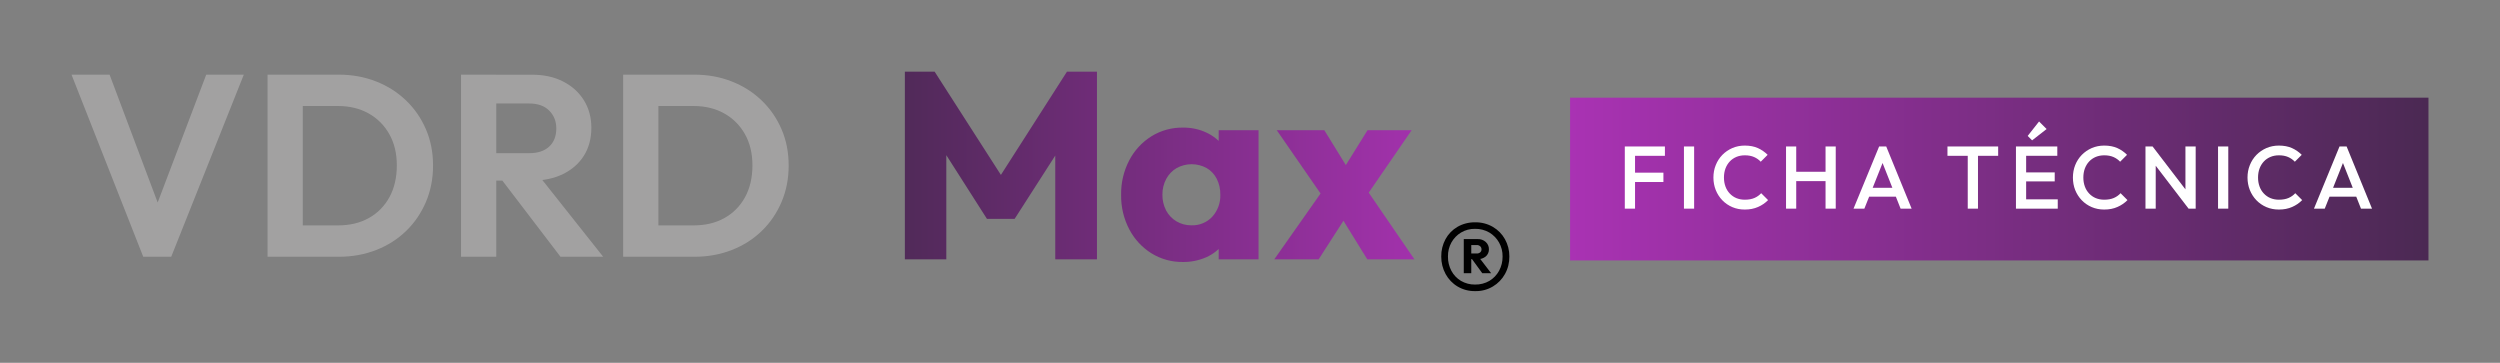 <?xml version="1.0" encoding="utf-8"?>
<!-- Generator: Adobe Illustrator 26.5.0, SVG Export Plug-In . SVG Version: 6.00 Build 0)  -->
<svg version="1.1" id="Capa_1" xmlns="http://www.w3.org/2000/svg" xmlns:xlink="http://www.w3.org/1999/xlink" x="0px" y="0px"
	 viewBox="0 0 503 73" style="enable-background:new 0 0 503 73;" xml:space="preserve">
<rect x="0" y="0" width="503" height="73" fill="#808080" stroke="none"/>
<style type="text/css">
	.st0{enable-background:new    ;}
	.st1{fill:#A2A1A1;}
	.st2{fill:url(#Awesome_headline-3_00000143602319930508039500000001652529951126607764_);}
	.st3{fill:url(#Awesome_headline-3_00000181053181065644786730000011995797724864006273_);}
	.st4{fill:url(#Rectángulo_528_00000064345916216731135170000005838798794997818532_);}
	.st5{fill:#FFFFFF;}
	.st6{fill:url(#Rectángulo_528_00000006690978588315392620000018273902880928856756_);}
	.st7{fill:url(#Awesome_headline-3_00000039114553491880561390000014531708680863968424_);}
	.st8{fill:url(#Awesome_headline-3_00000026152192942203990020000015085323016766915988_);}
	.st9{fill:url(#Rectángulo_528_00000158731824072187296430000013771127067938927295_);}
	.st10{fill:url(#Awesome_headline-3_00000145033001774390833290000006499080091593845133_);}
	.st11{fill:url(#Awesome_headline-3_00000014618520640529222930000001994834114631883400_);}
	.st12{fill:url(#Rectángulo_528_00000021821210192706711990000011330854244163185559_);}
	.st13{fill:url(#Awesome_headline-3_00000134232828543214821770000011837617225266760875_);}
	.st14{fill:url(#Awesome_headline-6_00000016760624055468710250000015900370625068056234_);}
	.st15{fill:url(#Rectángulo_528_00000101824425236484113770000017864144629193230526_);}
	.st16{fill:url(#Awesome_headline-6_00000147912657345776421200000014069406716988267935_);}
	.st17{fill:url(#Awesome_headline-6_00000155106811753716943290000018259275439035196047_);}
	.st18{fill:url(#Rectángulo_528_00000181795329537749550620000000387995227216112300_);}
	.st19{fill:url(#Awesome_headline-6_00000140009700953343071000000009194432136723001010_);}
	.st20{fill:url(#Awesome_headline-7_00000003074638654392265210000001447519910784193193_);}
	.st21{fill:url(#Rectángulo_528_00000179621492805572851110000012934554609280667069_);}
	.st22{fill:url(#Awesome_headline-7_00000049217595189667416860000012098309929650468790_);}
	.st23{fill:url(#Awesome_headline-7_00000111904493994395043740000014297854121995375015_);}
	.st24{fill:url(#Rectángulo_528_00000094620602073544107780000009898007051935916688_);}
	.st25{fill:url(#Awesome_headline-7_00000154390588177517540510000005059012534716257726_);}
	.st26{fill:url(#Rectángulo_528_00000137124372586579869890000007464838467946067329_);}
	.st27{fill:url(#Rectángulo_528_00000042004198965743817650000004936119353854125955_);}
	.st28{fill:url(#Rectángulo_528_00000125584351629909480690000017735045689250722714_);}
	.st29{fill:url(#Rectángulo_528_00000061458595263807978590000015450124625720885664_);}
	.st30{fill:url(#Awesome_headline-3_00000180327619244363341630000010677537874425715895_);}
	.st31{fill:url(#Rectángulo_528_00000156551014172464405560000009826865454816953485_);}
	.st32{fill:url(#Rectángulo_528_00000127041205823913121480000011326131114820304798_);}
	.st33{fill:url(#Rectángulo_528_00000011028680430011667450000002604925679432738480_);}
	.st34{fill:url(#Rectángulo_528_00000180350317271261563880000002867606431894923669_);}
	.st35{clip-path:url(#SVGID_00000004507964528199214430000002484998332215282834_);fill:#A031AA;}
	.st36{clip-path:url(#SVGID_00000004507964528199214430000002484998332215282834_);fill:#9F31A9;}
	.st37{clip-path:url(#SVGID_00000004507964528199214430000002484998332215282834_);fill:#9E31A8;}
	.st38{clip-path:url(#SVGID_00000004507964528199214430000002484998332215282834_);fill:#9D31A7;}
	.st39{clip-path:url(#SVGID_00000004507964528199214430000002484998332215282834_);fill:#9C31A6;}
	.st40{clip-path:url(#SVGID_00000004507964528199214430000002484998332215282834_);fill:#9B31A5;}
	.st41{clip-path:url(#SVGID_00000004507964528199214430000002484998332215282834_);fill:#9A31A4;}
	.st42{clip-path:url(#SVGID_00000004507964528199214430000002484998332215282834_);fill:#9930A3;}
	.st43{clip-path:url(#SVGID_00000004507964528199214430000002484998332215282834_);fill:#9830A2;}
	.st44{clip-path:url(#SVGID_00000004507964528199214430000002484998332215282834_);fill:#9730A1;}
	.st45{clip-path:url(#SVGID_00000004507964528199214430000002484998332215282834_);fill:#9630A0;}
	.st46{clip-path:url(#SVGID_00000004507964528199214430000002484998332215282834_);fill:#95309F;}
	.st47{clip-path:url(#SVGID_00000004507964528199214430000002484998332215282834_);fill:#94309E;}
	.st48{clip-path:url(#SVGID_00000004507964528199214430000002484998332215282834_);fill:#93309D;}
	.st49{clip-path:url(#SVGID_00000004507964528199214430000002484998332215282834_);fill:#92309C;}
	.st50{clip-path:url(#SVGID_00000004507964528199214430000002484998332215282834_);fill:#A932B3;}
	.st51{clip-path:url(#SVGID_00000004507964528199214430000002484998332215282834_);fill:#A832B2;}
	.st52{clip-path:url(#SVGID_00000004507964528199214430000002484998332215282834_);fill:#A732B1;}
	.st53{clip-path:url(#SVGID_00000004507964528199214430000002484998332215282834_);fill:#A632B0;}
	.st54{clip-path:url(#SVGID_00000004507964528199214430000002484998332215282834_);fill:#A532AF;}
	.st55{clip-path:url(#SVGID_00000004507964528199214430000002484998332215282834_);fill:#A432AE;}
	.st56{clip-path:url(#SVGID_00000004507964528199214430000002484998332215282834_);fill:#A331AD;}
	.st57{clip-path:url(#SVGID_00000004507964528199214430000002484998332215282834_);fill:#A231AC;}
	.st58{clip-path:url(#SVGID_00000004507964528199214430000002484998332215282834_);fill:#A131AB;}
	.st59{clip-path:url(#SVGID_00000004507964528199214430000002484998332215282834_);fill:#91309B;}
	.st60{clip-path:url(#SVGID_00000004507964528199214430000002484998332215282834_);fill:#90309A;}
	.st61{clip-path:url(#SVGID_00000004507964528199214430000002484998332215282834_);fill:#8F3099;}
	.st62{clip-path:url(#SVGID_00000004507964528199214430000002484998332215282834_);fill:#8E2F98;}
	.st63{clip-path:url(#SVGID_00000004507964528199214430000002484998332215282834_);fill:#8D2F97;}
	.st64{clip-path:url(#SVGID_00000004507964528199214430000002484998332215282834_);fill:#8C2F96;}
	.st65{clip-path:url(#SVGID_00000004507964528199214430000002484998332215282834_);fill:#8B2F95;}
	.st66{clip-path:url(#SVGID_00000004507964528199214430000002484998332215282834_);fill:#8A2F94;}
	.st67{clip-path:url(#SVGID_00000004507964528199214430000002484998332215282834_);fill:#892F93;}
	.st68{clip-path:url(#SVGID_00000004507964528199214430000002484998332215282834_);fill:#882F92;}
	.st69{clip-path:url(#SVGID_00000004507964528199214430000002484998332215282834_);fill:#872F91;}
	.st70{clip-path:url(#SVGID_00000004507964528199214430000002484998332215282834_);fill:#862F90;}
	.st71{clip-path:url(#SVGID_00000004507964528199214430000002484998332215282834_);fill:#852F8F;}
	.st72{clip-path:url(#SVGID_00000004507964528199214430000002484998332215282834_);fill:#842E8E;}
	.st73{clip-path:url(#SVGID_00000004507964528199214430000002484998332215282834_);fill:#832E8D;}
	.st74{clip-path:url(#SVGID_00000004507964528199214430000002484998332215282834_);fill:#822E8C;}
	.st75{clip-path:url(#SVGID_00000004507964528199214430000002484998332215282834_);fill:#812E8B;}
	.st76{clip-path:url(#SVGID_00000004507964528199214430000002484998332215282834_);fill:#802E8A;}
	.st77{clip-path:url(#SVGID_00000004507964528199214430000002484998332215282834_);fill:#7F2E89;}
	.st78{clip-path:url(#SVGID_00000004507964528199214430000002484998332215282834_);fill:#7E2E88;}
	.st79{clip-path:url(#SVGID_00000004507964528199214430000002484998332215282834_);fill:#7D2E87;}
	.st80{clip-path:url(#SVGID_00000004507964528199214430000002484998332215282834_);fill:#7C2E86;}
	.st81{clip-path:url(#SVGID_00000004507964528199214430000002484998332215282834_);fill:#7B2E85;}
	.st82{clip-path:url(#SVGID_00000004507964528199214430000002484998332215282834_);fill:#7A2E84;}
	.st83{clip-path:url(#SVGID_00000004507964528199214430000002484998332215282834_);fill:#7A2D82;}
	.st84{clip-path:url(#SVGID_00000004507964528199214430000002484998332215282834_);fill:#792D81;}
	.st85{clip-path:url(#SVGID_00000004507964528199214430000002484998332215282834_);fill:#782D80;}
	.st86{clip-path:url(#SVGID_00000004507964528199214430000002484998332215282834_);fill:#772D7F;}
	.st87{clip-path:url(#SVGID_00000004507964528199214430000002484998332215282834_);fill:#762D7E;}
	.st88{clip-path:url(#SVGID_00000004507964528199214430000002484998332215282834_);fill:#752D7D;}
	.st89{clip-path:url(#SVGID_00000004507964528199214430000002484998332215282834_);fill:#742D7C;}
	.st90{clip-path:url(#SVGID_00000004507964528199214430000002484998332215282834_);fill:#732D7B;}
	.st91{clip-path:url(#SVGID_00000004507964528199214430000002484998332215282834_);fill:#722D7A;}
	.st92{clip-path:url(#SVGID_00000004507964528199214430000002484998332215282834_);fill:#712D79;}
	.st93{clip-path:url(#SVGID_00000004507964528199214430000002484998332215282834_);fill:#542A5C;}
	.st94{clip-path:url(#SVGID_00000004507964528199214430000002484998332215282834_);fill:#532A5B;}
	.st95{clip-path:url(#SVGID_00000004507964528199214430000002484998332215282834_);fill:#522A5A;}
	.st96{clip-path:url(#SVGID_00000004507964528199214430000002484998332215282834_);fill:#512A59;}
	.st97{clip-path:url(#SVGID_00000004507964528199214430000002484998332215282834_);fill:#502958;}
	.st98{clip-path:url(#SVGID_00000004507964528199214430000002484998332215282834_);fill:#4F2957;}
	.st99{clip-path:url(#SVGID_00000004507964528199214430000002484998332215282834_);fill:#4E2956;}
	.st100{clip-path:url(#SVGID_00000004507964528199214430000002484998332215282834_);fill:#4D2955;}
	.st101{clip-path:url(#SVGID_00000004507964528199214430000002484998332215282834_);fill:#4C2954;}
	.st102{clip-path:url(#SVGID_00000004507964528199214430000002484998332215282834_);fill:#4B2953;}
	.st103{clip-path:url(#SVGID_00000004507964528199214430000002484998332215282834_);fill:#6C2C74;}
	.st104{clip-path:url(#SVGID_00000004507964528199214430000002484998332215282834_);fill:#6B2C73;}
	.st105{clip-path:url(#SVGID_00000004507964528199214430000002484998332215282834_);fill:#6A2C72;}
	.st106{clip-path:url(#SVGID_00000004507964528199214430000002484998332215282834_);fill:#692C71;}
	.st107{clip-path:url(#SVGID_00000004507964528199214430000002484998332215282834_);fill:#682C70;}
	.st108{clip-path:url(#SVGID_00000004507964528199214430000002484998332215282834_);fill:#672C6F;}
	.st109{clip-path:url(#SVGID_00000004507964528199214430000002484998332215282834_);fill:#662C6E;}
	.st110{clip-path:url(#SVGID_00000004507964528199214430000002484998332215282834_);fill:#652B6D;}
	.st111{clip-path:url(#SVGID_00000004507964528199214430000002484998332215282834_);fill:#642B6C;}
	.st112{clip-path:url(#SVGID_00000004507964528199214430000002484998332215282834_);fill:#632B6B;}
	.st113{clip-path:url(#SVGID_00000004507964528199214430000002484998332215282834_);fill:#622B6A;}
	.st114{clip-path:url(#SVGID_00000004507964528199214430000002484998332215282834_);fill:#612B69;}
	.st115{clip-path:url(#SVGID_00000004507964528199214430000002484998332215282834_);fill:#602B68;}
	.st116{clip-path:url(#SVGID_00000004507964528199214430000002484998332215282834_);fill:#5F2B67;}
	.st117{clip-path:url(#SVGID_00000004507964528199214430000002484998332215282834_);fill:#5E2B66;}
	.st118{clip-path:url(#SVGID_00000004507964528199214430000002484998332215282834_);fill:#5D2B65;}
	.st119{clip-path:url(#SVGID_00000004507964528199214430000002484998332215282834_);fill:#5C2B64;}
	.st120{clip-path:url(#SVGID_00000004507964528199214430000002484998332215282834_);fill:#5B2B63;}
	.st121{clip-path:url(#SVGID_00000004507964528199214430000002484998332215282834_);fill:#5A2A62;}
	.st122{clip-path:url(#SVGID_00000004507964528199214430000002484998332215282834_);fill:#592A61;}
	.st123{clip-path:url(#SVGID_00000004507964528199214430000002484998332215282834_);fill:#582A60;}
	.st124{clip-path:url(#SVGID_00000004507964528199214430000002484998332215282834_);fill:#572A5F;}
	.st125{clip-path:url(#SVGID_00000004507964528199214430000002484998332215282834_);fill:#562A5E;}
	.st126{clip-path:url(#SVGID_00000004507964528199214430000002484998332215282834_);fill:#552A5D;}
	.st127{clip-path:url(#SVGID_00000024002640634475159950000017530551413499857848_);fill:#A131AB;}
	.st128{clip-path:url(#SVGID_00000024002640634475159950000017530551413499857848_);fill:#A031AA;}
	.st129{clip-path:url(#SVGID_00000024002640634475159950000017530551413499857848_);fill:#9F31A9;}
	.st130{clip-path:url(#SVGID_00000024002640634475159950000017530551413499857848_);fill:#9E31A8;}
	.st131{clip-path:url(#SVGID_00000024002640634475159950000017530551413499857848_);fill:#9D31A7;}
	.st132{clip-path:url(#SVGID_00000024002640634475159950000017530551413499857848_);fill:#9C31A6;}
	.st133{clip-path:url(#SVGID_00000024002640634475159950000017530551413499857848_);fill:#9B31A5;}
	.st134{clip-path:url(#SVGID_00000024002640634475159950000017530551413499857848_);fill:#9A31A4;}
	.st135{clip-path:url(#SVGID_00000024002640634475159950000017530551413499857848_);fill:#9930A3;}
	.st136{clip-path:url(#SVGID_00000024002640634475159950000017530551413499857848_);fill:#9830A2;}
	.st137{clip-path:url(#SVGID_00000024002640634475159950000017530551413499857848_);fill:#9730A1;}
	.st138{clip-path:url(#SVGID_00000024002640634475159950000017530551413499857848_);fill:#9630A0;}
	.st139{clip-path:url(#SVGID_00000024002640634475159950000017530551413499857848_);fill:#95309F;}
	.st140{clip-path:url(#SVGID_00000024002640634475159950000017530551413499857848_);fill:#94309E;}
	.st141{clip-path:url(#SVGID_00000024002640634475159950000017530551413499857848_);fill:#93309D;}
	.st142{clip-path:url(#SVGID_00000024002640634475159950000017530551413499857848_);fill:#92309C;}
	.st143{clip-path:url(#SVGID_00000024002640634475159950000017530551413499857848_);fill:#91309B;}
	.st144{clip-path:url(#SVGID_00000024002640634475159950000017530551413499857848_);fill:#90309A;}
	.st145{clip-path:url(#SVGID_00000024002640634475159950000017530551413499857848_);fill:#8F3099;}
	.st146{clip-path:url(#SVGID_00000024002640634475159950000017530551413499857848_);fill:#8E2F98;}
	.st147{clip-path:url(#SVGID_00000024002640634475159950000017530551413499857848_);fill:#8D2F97;}
	.st148{clip-path:url(#SVGID_00000024002640634475159950000017530551413499857848_);fill:#8C2F96;}
	.st149{clip-path:url(#SVGID_00000024002640634475159950000017530551413499857848_);fill:#8B2F95;}
	.st150{clip-path:url(#SVGID_00000024002640634475159950000017530551413499857848_);fill:#A231AC;}
	.st151{clip-path:url(#SVGID_00000024002640634475159950000017530551413499857848_);fill:#892F93;}
	.st152{clip-path:url(#SVGID_00000024002640634475159950000017530551413499857848_);fill:#882F92;}
	.st153{clip-path:url(#SVGID_00000024002640634475159950000017530551413499857848_);fill:#872F91;}
	.st154{clip-path:url(#SVGID_00000024002640634475159950000017530551413499857848_);fill:#862F90;}
	.st155{clip-path:url(#SVGID_00000024002640634475159950000017530551413499857848_);fill:#852F8F;}
	.st156{clip-path:url(#SVGID_00000024002640634475159950000017530551413499857848_);fill:#842E8E;}
	.st157{clip-path:url(#SVGID_00000024002640634475159950000017530551413499857848_);fill:#832E8D;}
	.st158{clip-path:url(#SVGID_00000024002640634475159950000017530551413499857848_);fill:#822E8C;}
	.st159{clip-path:url(#SVGID_00000024002640634475159950000017530551413499857848_);fill:#812E8B;}
	.st160{clip-path:url(#SVGID_00000024002640634475159950000017530551413499857848_);fill:#802E8A;}
	.st161{clip-path:url(#SVGID_00000024002640634475159950000017530551413499857848_);fill:#7F2E89;}
	.st162{clip-path:url(#SVGID_00000024002640634475159950000017530551413499857848_);fill:#7E2E88;}
	.st163{clip-path:url(#SVGID_00000024002640634475159950000017530551413499857848_);fill:#7D2E87;}
	.st164{clip-path:url(#SVGID_00000024002640634475159950000017530551413499857848_);fill:#7C2E86;}
	.st165{clip-path:url(#SVGID_00000024002640634475159950000017530551413499857848_);fill:#7B2E85;}
	.st166{clip-path:url(#SVGID_00000024002640634475159950000017530551413499857848_);fill:#7A2E84;}
	.st167{clip-path:url(#SVGID_00000024002640634475159950000017530551413499857848_);fill:#7A2D82;}
	.st168{clip-path:url(#SVGID_00000024002640634475159950000017530551413499857848_);fill:#792D81;}
	.st169{clip-path:url(#SVGID_00000024002640634475159950000017530551413499857848_);fill:#782D80;}
	.st170{clip-path:url(#SVGID_00000024002640634475159950000017530551413499857848_);fill:#772D7F;}
	.st171{clip-path:url(#SVGID_00000024002640634475159950000017530551413499857848_);fill:#762D7E;}
	.st172{clip-path:url(#SVGID_00000024002640634475159950000017530551413499857848_);fill:#752D7D;}
	.st173{clip-path:url(#SVGID_00000024002640634475159950000017530551413499857848_);fill:#742D7C;}
	.st174{clip-path:url(#SVGID_00000024002640634475159950000017530551413499857848_);fill:#732D7B;}
	.st175{clip-path:url(#SVGID_00000024002640634475159950000017530551413499857848_);fill:#6F2C77;}
	.st176{clip-path:url(#SVGID_00000024002640634475159950000017530551413499857848_);fill:#6E2C76;}
	.st177{clip-path:url(#SVGID_00000024002640634475159950000017530551413499857848_);fill:#6D2C75;}
	.st178{clip-path:url(#SVGID_00000024002640634475159950000017530551413499857848_);fill:#6C2C74;}
	.st179{clip-path:url(#SVGID_00000024002640634475159950000017530551413499857848_);fill:#6B2C73;}
	.st180{clip-path:url(#SVGID_00000024002640634475159950000017530551413499857848_);fill:#6A2C72;}
	.st181{clip-path:url(#SVGID_00000024002640634475159950000017530551413499857848_);fill:#692C71;}
	.st182{clip-path:url(#SVGID_00000024002640634475159950000017530551413499857848_);fill:#682C70;}
	.st183{clip-path:url(#SVGID_00000024002640634475159950000017530551413499857848_);fill:#672C6F;}
	.st184{clip-path:url(#SVGID_00000024002640634475159950000017530551413499857848_);fill:#662C6E;}
	.st185{clip-path:url(#SVGID_00000024002640634475159950000017530551413499857848_);fill:#652B6D;}
	.st186{clip-path:url(#SVGID_00000024002640634475159950000017530551413499857848_);fill:#642B6C;}
	.st187{clip-path:url(#SVGID_00000024002640634475159950000017530551413499857848_);fill:#632B6B;}
	.st188{clip-path:url(#SVGID_00000024002640634475159950000017530551413499857848_);fill:#622B6A;}
	.st189{clip-path:url(#SVGID_00000024002640634475159950000017530551413499857848_);fill:#612B69;}
	.st190{clip-path:url(#SVGID_00000024002640634475159950000017530551413499857848_);fill:#602B68;}
	.st191{clip-path:url(#SVGID_00000024002640634475159950000017530551413499857848_);fill:#5F2B67;}
	.st192{clip-path:url(#SVGID_00000024002640634475159950000017530551413499857848_);fill:#5E2B66;}
	.st193{clip-path:url(#SVGID_00000024002640634475159950000017530551413499857848_);fill:#5D2B65;}
	.st194{clip-path:url(#SVGID_00000024002640634475159950000017530551413499857848_);fill:#5C2B64;}
	.st195{clip-path:url(#SVGID_00000024002640634475159950000017530551413499857848_);fill:#5B2B63;}
	.st196{clip-path:url(#SVGID_00000024002640634475159950000017530551413499857848_);fill:#5A2A62;}
	.st197{clip-path:url(#SVGID_00000024002640634475159950000017530551413499857848_);fill:#592A61;}
	.st198{clip-path:url(#SVGID_00000024002640634475159950000017530551413499857848_);fill:#582A60;}
	.st199{clip-path:url(#SVGID_00000024002640634475159950000017530551413499857848_);fill:#572A5F;}
	.st200{clip-path:url(#SVGID_00000024002640634475159950000017530551413499857848_);fill:#562A5E;}
	.st201{clip-path:url(#SVGID_00000024002640634475159950000017530551413499857848_);fill:#552A5D;}
	.st202{clip-path:url(#SVGID_00000024002640634475159950000017530551413499857848_);fill:#542A5C;}
	.st203{clip-path:url(#SVGID_00000024002640634475159950000017530551413499857848_);fill:#532A5B;}
	.st204{clip-path:url(#SVGID_00000024002640634475159950000017530551413499857848_);fill:#522A5A;}
	.st205{clip-path:url(#SVGID_00000024002640634475159950000017530551413499857848_);fill:#512A59;}
	.st206{clip-path:url(#SVGID_00000024002640634475159950000017530551413499857848_);fill:#502958;}
	.st207{clip-path:url(#SVGID_00000164515748497258613710000017597880474929267093_);fill:#A131AB;}
	.st208{clip-path:url(#SVGID_00000164515748497258613710000017597880474929267093_);fill:#A031AA;}
	.st209{clip-path:url(#SVGID_00000164515748497258613710000017597880474929267093_);fill:#9F31A9;}
	.st210{clip-path:url(#SVGID_00000164515748497258613710000017597880474929267093_);fill:#9E31A8;}
	.st211{clip-path:url(#SVGID_00000164515748497258613710000017597880474929267093_);fill:#9D31A7;}
	.st212{clip-path:url(#SVGID_00000164515748497258613710000017597880474929267093_);fill:#9C31A6;}
	.st213{clip-path:url(#SVGID_00000164515748497258613710000017597880474929267093_);fill:#9B31A5;}
	.st214{clip-path:url(#SVGID_00000164515748497258613710000017597880474929267093_);fill:#9A31A4;}
	.st215{clip-path:url(#SVGID_00000164515748497258613710000017597880474929267093_);fill:#9930A3;}
	.st216{clip-path:url(#SVGID_00000164515748497258613710000017597880474929267093_);fill:#9830A2;}
	.st217{clip-path:url(#SVGID_00000164515748497258613710000017597880474929267093_);fill:#9730A1;}
	.st218{clip-path:url(#SVGID_00000164515748497258613710000017597880474929267093_);fill:#9630A0;}
	.st219{clip-path:url(#SVGID_00000164515748497258613710000017597880474929267093_);fill:#95309F;}
	.st220{clip-path:url(#SVGID_00000164515748497258613710000017597880474929267093_);fill:#94309E;}
	.st221{clip-path:url(#SVGID_00000164515748497258613710000017597880474929267093_);fill:#93309D;}
	.st222{clip-path:url(#SVGID_00000164515748497258613710000017597880474929267093_);fill:#92309C;}
	.st223{clip-path:url(#SVGID_00000164515748497258613710000017597880474929267093_);fill:#91309B;}
	.st224{clip-path:url(#SVGID_00000164515748497258613710000017597880474929267093_);fill:#90309A;}
	.st225{clip-path:url(#SVGID_00000164515748497258613710000017597880474929267093_);fill:#8F3099;}
	.st226{clip-path:url(#SVGID_00000164515748497258613710000017597880474929267093_);fill:#8E2F98;}
	.st227{clip-path:url(#SVGID_00000164515748497258613710000017597880474929267093_);fill:#8D2F97;}
	.st228{clip-path:url(#SVGID_00000164515748497258613710000017597880474929267093_);fill:#8C2F96;}
	.st229{clip-path:url(#SVGID_00000164515748497258613710000017597880474929267093_);fill:#8B2F95;}
	.st230{clip-path:url(#SVGID_00000164515748497258613710000017597880474929267093_);fill:#A231AC;}
	.st231{clip-path:url(#SVGID_00000164515748497258613710000017597880474929267093_);fill:#892F93;}
	.st232{clip-path:url(#SVGID_00000164515748497258613710000017597880474929267093_);fill:#882F92;}
	.st233{clip-path:url(#SVGID_00000164515748497258613710000017597880474929267093_);fill:#872F91;}
	.st234{clip-path:url(#SVGID_00000164515748497258613710000017597880474929267093_);fill:#862F90;}
	.st235{clip-path:url(#SVGID_00000164515748497258613710000017597880474929267093_);fill:#852F8F;}
	.st236{clip-path:url(#SVGID_00000164515748497258613710000017597880474929267093_);fill:#842E8E;}
	.st237{clip-path:url(#SVGID_00000164515748497258613710000017597880474929267093_);fill:#832E8D;}
	.st238{clip-path:url(#SVGID_00000164515748497258613710000017597880474929267093_);fill:#822E8C;}
	.st239{clip-path:url(#SVGID_00000164515748497258613710000017597880474929267093_);fill:#812E8B;}
	.st240{clip-path:url(#SVGID_00000164515748497258613710000017597880474929267093_);fill:#802E8A;}
	.st241{clip-path:url(#SVGID_00000164515748497258613710000017597880474929267093_);fill:#7F2E89;}
	.st242{clip-path:url(#SVGID_00000164515748497258613710000017597880474929267093_);fill:#7E2E88;}
	.st243{clip-path:url(#SVGID_00000164515748497258613710000017597880474929267093_);fill:#7D2E87;}
	.st244{clip-path:url(#SVGID_00000164515748497258613710000017597880474929267093_);fill:#7C2E86;}
	.st245{clip-path:url(#SVGID_00000164515748497258613710000017597880474929267093_);fill:#7B2E85;}
	.st246{clip-path:url(#SVGID_00000164515748497258613710000017597880474929267093_);fill:#7A2E84;}
	.st247{clip-path:url(#SVGID_00000164515748497258613710000017597880474929267093_);fill:#7A2D82;}
	.st248{clip-path:url(#SVGID_00000164515748497258613710000017597880474929267093_);fill:#792D81;}
	.st249{clip-path:url(#SVGID_00000164515748497258613710000017597880474929267093_);fill:#782D80;}
	.st250{clip-path:url(#SVGID_00000164515748497258613710000017597880474929267093_);fill:#772D7F;}
	.st251{clip-path:url(#SVGID_00000164515748497258613710000017597880474929267093_);fill:#762D7E;}
	.st252{clip-path:url(#SVGID_00000164515748497258613710000017597880474929267093_);fill:#752D7D;}
	.st253{clip-path:url(#SVGID_00000164515748497258613710000017597880474929267093_);fill:#742D7C;}
	.st254{clip-path:url(#SVGID_00000164515748497258613710000017597880474929267093_);fill:#732D7B;}
	.st255{clip-path:url(#SVGID_00000164515748497258613710000017597880474929267093_);fill:#6F2C77;}
	.st256{clip-path:url(#SVGID_00000164515748497258613710000017597880474929267093_);fill:#6E2C76;}
	.st257{clip-path:url(#SVGID_00000164515748497258613710000017597880474929267093_);fill:#6D2C75;}
	.st258{clip-path:url(#SVGID_00000164515748497258613710000017597880474929267093_);fill:#6C2C74;}
	.st259{clip-path:url(#SVGID_00000164515748497258613710000017597880474929267093_);fill:#6B2C73;}
	.st260{clip-path:url(#SVGID_00000164515748497258613710000017597880474929267093_);fill:#6A2C72;}
	.st261{clip-path:url(#SVGID_00000164515748497258613710000017597880474929267093_);fill:#692C71;}
	.st262{clip-path:url(#SVGID_00000164515748497258613710000017597880474929267093_);fill:#682C70;}
	.st263{clip-path:url(#SVGID_00000164515748497258613710000017597880474929267093_);fill:#672C6F;}
	.st264{clip-path:url(#SVGID_00000164515748497258613710000017597880474929267093_);fill:#662C6E;}
	.st265{clip-path:url(#SVGID_00000164515748497258613710000017597880474929267093_);fill:#652B6D;}
	.st266{clip-path:url(#SVGID_00000164515748497258613710000017597880474929267093_);fill:#642B6C;}
	.st267{clip-path:url(#SVGID_00000164515748497258613710000017597880474929267093_);fill:#632B6B;}
	.st268{clip-path:url(#SVGID_00000164515748497258613710000017597880474929267093_);fill:#622B6A;}
	.st269{clip-path:url(#SVGID_00000164515748497258613710000017597880474929267093_);fill:#612B69;}
	.st270{clip-path:url(#SVGID_00000164515748497258613710000017597880474929267093_);fill:#602B68;}
	.st271{clip-path:url(#SVGID_00000164515748497258613710000017597880474929267093_);fill:#5F2B67;}
	.st272{clip-path:url(#SVGID_00000164515748497258613710000017597880474929267093_);fill:#5E2B66;}
	.st273{clip-path:url(#SVGID_00000164515748497258613710000017597880474929267093_);fill:#5D2B65;}
	.st274{clip-path:url(#SVGID_00000164515748497258613710000017597880474929267093_);fill:#5C2B64;}
	.st275{clip-path:url(#SVGID_00000164515748497258613710000017597880474929267093_);fill:#5B2B63;}
	.st276{clip-path:url(#SVGID_00000164515748497258613710000017597880474929267093_);fill:#5A2A62;}
	.st277{clip-path:url(#SVGID_00000164515748497258613710000017597880474929267093_);fill:#592A61;}
	.st278{clip-path:url(#SVGID_00000164515748497258613710000017597880474929267093_);fill:#582A60;}
	.st279{clip-path:url(#SVGID_00000164515748497258613710000017597880474929267093_);fill:#572A5F;}
	.st280{clip-path:url(#SVGID_00000164515748497258613710000017597880474929267093_);fill:#562A5E;}
	.st281{clip-path:url(#SVGID_00000164515748497258613710000017597880474929267093_);fill:#552A5D;}
	.st282{clip-path:url(#SVGID_00000164515748497258613710000017597880474929267093_);fill:#542A5C;}
	.st283{clip-path:url(#SVGID_00000164515748497258613710000017597880474929267093_);fill:#532A5B;}
	.st284{clip-path:url(#SVGID_00000164515748497258613710000017597880474929267093_);fill:#522A5A;}
	.st285{clip-path:url(#SVGID_00000164515748497258613710000017597880474929267093_);fill:#512A59;}
	.st286{clip-path:url(#SVGID_00000164515748497258613710000017597880474929267093_);fill:#502958;}
	.st287{clip-path:url(#SVGID_00000070798020206918420750000015054801570553292983_);fill:#A932B3;}
	.st288{clip-path:url(#SVGID_00000070798020206918420750000015054801570553292983_);fill:#A832B2;}
	.st289{clip-path:url(#SVGID_00000070798020206918420750000015054801570553292983_);fill:#A732B1;}
	.st290{clip-path:url(#SVGID_00000070798020206918420750000015054801570553292983_);fill:#A632B0;}
	.st291{clip-path:url(#SVGID_00000070798020206918420750000015054801570553292983_);fill:#A532AF;}
	.st292{clip-path:url(#SVGID_00000070798020206918420750000015054801570553292983_);fill:#A432AE;}
	.st293{clip-path:url(#SVGID_00000070798020206918420750000015054801570553292983_);fill:#A331AD;}
	.st294{clip-path:url(#SVGID_00000070798020206918420750000015054801570553292983_);fill:#A231AC;}
	.st295{clip-path:url(#SVGID_00000070798020206918420750000015054801570553292983_);fill:#A131AB;}
	.st296{clip-path:url(#SVGID_00000070798020206918420750000015054801570553292983_);fill:#A031AA;}
	.st297{clip-path:url(#SVGID_00000070798020206918420750000015054801570553292983_);fill:#9F31A9;}
	.st298{clip-path:url(#SVGID_00000070798020206918420750000015054801570553292983_);fill:#9E31A8;}
	.st299{clip-path:url(#SVGID_00000070798020206918420750000015054801570553292983_);fill:#9D31A7;}
	.st300{clip-path:url(#SVGID_00000070798020206918420750000015054801570553292983_);fill:#9C31A6;}
	.st301{clip-path:url(#SVGID_00000070798020206918420750000015054801570553292983_);fill:#9B31A5;}
	.st302{clip-path:url(#SVGID_00000070798020206918420750000015054801570553292983_);fill:#9A31A4;}
	.st303{clip-path:url(#SVGID_00000070798020206918420750000015054801570553292983_);fill:#9930A3;}
	.st304{clip-path:url(#SVGID_00000070798020206918420750000015054801570553292983_);fill:#9830A2;}
	.st305{clip-path:url(#SVGID_00000070798020206918420750000015054801570553292983_);fill:#9730A1;}
	.st306{clip-path:url(#SVGID_00000070798020206918420750000015054801570553292983_);fill:#9630A0;}
	.st307{clip-path:url(#SVGID_00000070798020206918420750000015054801570553292983_);fill:#95309F;}
	.st308{clip-path:url(#SVGID_00000070798020206918420750000015054801570553292983_);fill:#94309E;}
	.st309{clip-path:url(#SVGID_00000070798020206918420750000015054801570553292983_);fill:#93309D;}
	.st310{clip-path:url(#SVGID_00000070798020206918420750000015054801570553292983_);fill:#92309C;}
	.st311{clip-path:url(#SVGID_00000070798020206918420750000015054801570553292983_);fill:#91309B;}
	.st312{clip-path:url(#SVGID_00000070798020206918420750000015054801570553292983_);fill:#90309A;}
	.st313{clip-path:url(#SVGID_00000070798020206918420750000015054801570553292983_);fill:#8F3099;}
	.st314{clip-path:url(#SVGID_00000070798020206918420750000015054801570553292983_);fill:#8E2F98;}
	.st315{clip-path:url(#SVGID_00000070798020206918420750000015054801570553292983_);fill:#8D2F97;}
	.st316{clip-path:url(#SVGID_00000070798020206918420750000015054801570553292983_);fill:#8C2F96;}
	.st317{clip-path:url(#SVGID_00000070798020206918420750000015054801570553292983_);fill:#8B2F95;}
	.st318{clip-path:url(#SVGID_00000070798020206918420750000015054801570553292983_);fill:#8A2F94;}
	.st319{clip-path:url(#SVGID_00000070798020206918420750000015054801570553292983_);fill:#892F93;}
	.st320{clip-path:url(#SVGID_00000070798020206918420750000015054801570553292983_);fill:#882F92;}
	.st321{clip-path:url(#SVGID_00000070798020206918420750000015054801570553292983_);fill:#862F90;}
	.st322{clip-path:url(#SVGID_00000070798020206918420750000015054801570553292983_);fill:#852F8F;}
	.st323{clip-path:url(#SVGID_00000070798020206918420750000015054801570553292983_);fill:#842E8E;}
	.st324{clip-path:url(#SVGID_00000070798020206918420750000015054801570553292983_);fill:#832E8D;}
	.st325{clip-path:url(#SVGID_00000070798020206918420750000015054801570553292983_);fill:#822E8C;}
	.st326{clip-path:url(#SVGID_00000070798020206918420750000015054801570553292983_);fill:#812E8B;}
	.st327{clip-path:url(#SVGID_00000070798020206918420750000015054801570553292983_);fill:#802E8A;}
	.st328{clip-path:url(#SVGID_00000070798020206918420750000015054801570553292983_);fill:#7F2E89;}
	.st329{clip-path:url(#SVGID_00000070798020206918420750000015054801570553292983_);fill:#7E2E88;}
	.st330{clip-path:url(#SVGID_00000070798020206918420750000015054801570553292983_);fill:#7D2E87;}
	.st331{clip-path:url(#SVGID_00000070798020206918420750000015054801570553292983_);fill:#7C2E86;}
	.st332{clip-path:url(#SVGID_00000070798020206918420750000015054801570553292983_);fill:#7B2E85;}
	.st333{clip-path:url(#SVGID_00000070798020206918420750000015054801570553292983_);fill:#7A2E84;}
	.st334{clip-path:url(#SVGID_00000070798020206918420750000015054801570553292983_);fill:#7A2D82;}
	.st335{clip-path:url(#SVGID_00000070798020206918420750000015054801570553292983_);fill:#792D81;}
	.st336{clip-path:url(#SVGID_00000070798020206918420750000015054801570553292983_);fill:#782D80;}
	.st337{clip-path:url(#SVGID_00000070798020206918420750000015054801570553292983_);fill:#772D7F;}
	.st338{clip-path:url(#SVGID_00000070798020206918420750000015054801570553292983_);fill:#762D7E;}
	.st339{clip-path:url(#SVGID_00000070798020206918420750000015054801570553292983_);fill:#752D7D;}
	.st340{clip-path:url(#SVGID_00000070798020206918420750000015054801570553292983_);fill:#742D7C;}
	.st341{clip-path:url(#SVGID_00000070798020206918420750000015054801570553292983_);fill:#732D7B;}
	.st342{clip-path:url(#SVGID_00000070798020206918420750000015054801570553292983_);fill:#722D7A;}
	.st343{clip-path:url(#SVGID_00000070798020206918420750000015054801570553292983_);fill:#712D79;}
	.st344{clip-path:url(#SVGID_00000070798020206918420750000015054801570553292983_);fill:#702D78;}
	.st345{clip-path:url(#SVGID_00000070798020206918420750000015054801570553292983_);fill:#6D2C75;}
	.st346{clip-path:url(#SVGID_00000070798020206918420750000015054801570553292983_);fill:#6C2C74;}
	.st347{clip-path:url(#SVGID_00000070798020206918420750000015054801570553292983_);fill:#6B2C73;}
	.st348{clip-path:url(#SVGID_00000070798020206918420750000015054801570553292983_);fill:#6A2C72;}
	.st349{clip-path:url(#SVGID_00000070798020206918420750000015054801570553292983_);fill:#692C71;}
	.st350{clip-path:url(#SVGID_00000070798020206918420750000015054801570553292983_);fill:#682C70;}
	.st351{clip-path:url(#SVGID_00000070798020206918420750000015054801570553292983_);fill:#672C6F;}
	.st352{clip-path:url(#SVGID_00000070798020206918420750000015054801570553292983_);fill:#662C6E;}
	.st353{clip-path:url(#SVGID_00000070798020206918420750000015054801570553292983_);fill:#652B6D;}
	.st354{clip-path:url(#SVGID_00000070798020206918420750000015054801570553292983_);fill:#642B6C;}
	.st355{clip-path:url(#SVGID_00000070798020206918420750000015054801570553292983_);fill:#632B6B;}
	.st356{clip-path:url(#SVGID_00000070798020206918420750000015054801570553292983_);fill:#622B6A;}
	.st357{clip-path:url(#SVGID_00000070798020206918420750000015054801570553292983_);fill:#612B69;}
	.st358{clip-path:url(#SVGID_00000070798020206918420750000015054801570553292983_);fill:#602B68;}
	.st359{clip-path:url(#SVGID_00000070798020206918420750000015054801570553292983_);fill:#5F2B67;}
	.st360{clip-path:url(#SVGID_00000070798020206918420750000015054801570553292983_);fill:#5E2B66;}
	.st361{clip-path:url(#SVGID_00000070798020206918420750000015054801570553292983_);fill:#5D2B65;}
	.st362{clip-path:url(#SVGID_00000070798020206918420750000015054801570553292983_);fill:#5C2B64;}
	.st363{clip-path:url(#SVGID_00000070798020206918420750000015054801570553292983_);fill:#5B2B63;}
	.st364{clip-path:url(#SVGID_00000070798020206918420750000015054801570553292983_);fill:#5A2A62;}
	.st365{clip-path:url(#SVGID_00000070798020206918420750000015054801570553292983_);fill:#592A61;}
	.st366{clip-path:url(#SVGID_00000070798020206918420750000015054801570553292983_);fill:#582A60;}
	.st367{clip-path:url(#SVGID_00000070798020206918420750000015054801570553292983_);fill:#572A5F;}
	.st368{clip-path:url(#SVGID_00000070798020206918420750000015054801570553292983_);fill:#562A5E;}
	.st369{clip-path:url(#SVGID_00000070798020206918420750000015054801570553292983_);fill:#552A5D;}
	.st370{clip-path:url(#SVGID_00000070798020206918420750000015054801570553292983_);fill:#542A5C;}
	.st371{clip-path:url(#SVGID_00000070798020206918420750000015054801570553292983_);fill:#532A5B;}
	.st372{clip-path:url(#SVGID_00000070798020206918420750000015054801570553292983_);fill:#522A5A;}
	.st373{clip-path:url(#SVGID_00000070798020206918420750000015054801570553292983_);fill:#512A59;}
	.st374{clip-path:url(#SVGID_00000070798020206918420750000015054801570553292983_);fill:#502958;}
	.st375{clip-path:url(#SVGID_00000070798020206918420750000015054801570553292983_);fill:#4F2957;}
	.st376{clip-path:url(#SVGID_00000070798020206918420750000015054801570553292983_);fill:#4E2956;}
	.st377{clip-path:url(#SVGID_00000070798020206918420750000015054801570553292983_);fill:#4D2955;}
	.st378{clip-path:url(#SVGID_00000070798020206918420750000015054801570553292983_);fill:#4C2954;}
	.st379{clip-path:url(#SVGID_00000070798020206918420750000015054801570553292983_);fill:#4B2953;}
	.st380{clip-path:url(#SVGID_00000070840822035738457530000010079932646320841643_);fill:#9930A3;}
	.st381{clip-path:url(#SVGID_00000070840822035738457530000010079932646320841643_);fill:#9830A2;}
	.st382{clip-path:url(#SVGID_00000070840822035738457530000010079932646320841643_);fill:#9730A1;}
	.st383{clip-path:url(#SVGID_00000070840822035738457530000010079932646320841643_);fill:#9630A0;}
	.st384{clip-path:url(#SVGID_00000070840822035738457530000010079932646320841643_);fill:#95309F;}
	.st385{clip-path:url(#SVGID_00000070840822035738457530000010079932646320841643_);fill:#94309E;}
	.st386{clip-path:url(#SVGID_00000070840822035738457530000010079932646320841643_);fill:#93309D;}
	.st387{clip-path:url(#SVGID_00000070840822035738457530000010079932646320841643_);fill:#92309C;}
	.st388{clip-path:url(#SVGID_00000070840822035738457530000010079932646320841643_);fill:#822E8C;}
	.st389{clip-path:url(#SVGID_00000070840822035738457530000010079932646320841643_);fill:#812E8B;}
	.st390{clip-path:url(#SVGID_00000070840822035738457530000010079932646320841643_);fill:#802E8A;}
	.st391{clip-path:url(#SVGID_00000070840822035738457530000010079932646320841643_);fill:#7F2E89;}
	.st392{clip-path:url(#SVGID_00000070840822035738457530000010079932646320841643_);fill:#7E2E88;}
	.st393{clip-path:url(#SVGID_00000070840822035738457530000010079932646320841643_);fill:#7D2E87;}
	.st394{clip-path:url(#SVGID_00000070840822035738457530000010079932646320841643_);fill:#7C2E86;}
	.st395{clip-path:url(#SVGID_00000070840822035738457530000010079932646320841643_);fill:#8F3099;}
	.st396{clip-path:url(#SVGID_00000070840822035738457530000010079932646320841643_);fill:#8E2F98;}
	.st397{clip-path:url(#SVGID_00000070840822035738457530000010079932646320841643_);fill:#8D2F97;}
	.st398{clip-path:url(#SVGID_00000070840822035738457530000010079932646320841643_);fill:#8C2F96;}
	.st399{clip-path:url(#SVGID_00000070840822035738457530000010079932646320841643_);fill:#8B2F95;}
	.st400{clip-path:url(#SVGID_00000070840822035738457530000010079932646320841643_);fill:#8A2F94;}
	.st401{clip-path:url(#SVGID_00000070840822035738457530000010079932646320841643_);fill:#892F93;}
	.st402{clip-path:url(#SVGID_00000070840822035738457530000010079932646320841643_);fill:#882F92;}
	.st403{clip-path:url(#SVGID_00000070840822035738457530000010079932646320841643_);fill:#872F91;}
	.st404{clip-path:url(#SVGID_00000070840822035738457530000010079932646320841643_);fill:#862F90;}
	.st405{clip-path:url(#SVGID_00000070840822035738457530000010079932646320841643_);fill:#852F8F;}
	.st406{clip-path:url(#SVGID_00000070840822035738457530000010079932646320841643_);fill:#842E8E;}
	.st407{clip-path:url(#SVGID_00000070840822035738457530000010079932646320841643_);fill:#832E8D;}
	.st408{clip-path:url(#SVGID_00000070840822035738457530000010079932646320841643_);fill:#792D81;}
	.st409{clip-path:url(#SVGID_00000070840822035738457530000010079932646320841643_);fill:#782D80;}
	.st410{clip-path:url(#SVGID_00000070840822035738457530000010079932646320841643_);fill:#772D7F;}
	.st411{clip-path:url(#SVGID_00000070840822035738457530000010079932646320841643_);fill:#762D7E;}
	.st412{clip-path:url(#SVGID_00000070840822035738457530000010079932646320841643_);fill:#752D7D;}
	.st413{clip-path:url(#SVGID_00000070840822035738457530000010079932646320841643_);fill:#742D7C;}
	.st414{clip-path:url(#SVGID_00000070840822035738457530000010079932646320841643_);fill:#732D7B;}
	.st415{clip-path:url(#SVGID_00000070840822035738457530000010079932646320841643_);fill:#6E2C76;}
	.st416{clip-path:url(#SVGID_00000070840822035738457530000010079932646320841643_);fill:#6D2C75;}
	.st417{clip-path:url(#SVGID_00000070840822035738457530000010079932646320841643_);fill:#6C2C74;}
	.st418{clip-path:url(#SVGID_00000070840822035738457530000010079932646320841643_);fill:#6B2C73;}
	.st419{clip-path:url(#SVGID_00000070840822035738457530000010079932646320841643_);fill:#6A2C72;}
	.st420{clip-path:url(#SVGID_00000070840822035738457530000010079932646320841643_);fill:#692C71;}
	.st421{clip-path:url(#SVGID_00000070840822035738457530000010079932646320841643_);fill:#682C70;}
	.st422{clip-path:url(#SVGID_00000070840822035738457530000010079932646320841643_);fill:#672C6F;}
	.st423{clip-path:url(#SVGID_00000070840822035738457530000010079932646320841643_);fill:#662C6E;}
	.st424{clip-path:url(#SVGID_00000070840822035738457530000010079932646320841643_);fill:#652B6D;}
	.st425{clip-path:url(#SVGID_00000070840822035738457530000010079932646320841643_);fill:#642B6C;}
	.st426{clip-path:url(#SVGID_00000070840822035738457530000010079932646320841643_);fill:#632B6B;}
	.st427{clip-path:url(#SVGID_00000070840822035738457530000010079932646320841643_);fill:#622B6A;}
	.st428{clip-path:url(#SVGID_00000070840822035738457530000010079932646320841643_);fill:#612B69;}
	.st429{clip-path:url(#SVGID_00000070840822035738457530000010079932646320841643_);fill:#602B68;}
	.st430{clip-path:url(#SVGID_00000070840822035738457530000010079932646320841643_);fill:#5F2B67;}
	.st431{clip-path:url(#SVGID_00000070840822035738457530000010079932646320841643_);fill:#5E2B66;}
	.st432{clip-path:url(#SVGID_00000070840822035738457530000010079932646320841643_);fill:#5D2B65;}
	.st433{clip-path:url(#SVGID_00000070840822035738457530000010079932646320841643_);fill:#5C2B64;}
	.st434{clip-path:url(#SVGID_00000070840822035738457530000010079932646320841643_);fill:#5B2B63;}
	.st435{clip-path:url(#SVGID_00000070840822035738457530000010079932646320841643_);fill:#5A2A62;}
	.st436{clip-path:url(#SVGID_00000070840822035738457530000010079932646320841643_);fill:#592A61;}
	.st437{clip-path:url(#SVGID_00000070840822035738457530000010079932646320841643_);fill:#582A60;}
	.st438{clip-path:url(#SVGID_00000070840822035738457530000010079932646320841643_);fill:#572A5F;}
	.st439{clip-path:url(#SVGID_00000070840822035738457530000010079932646320841643_);fill:#562A5E;}
	.st440{clip-path:url(#SVGID_00000070840822035738457530000010079932646320841643_);fill:#552A5D;}
	.st441{clip-path:url(#SVGID_00000070840822035738457530000010079932646320841643_);fill:#542A5C;}
	.st442{clip-path:url(#SVGID_00000070840822035738457530000010079932646320841643_);fill:#532A5B;}
	.st443{clip-path:url(#SVGID_00000070840822035738457530000010079932646320841643_);fill:#522A5A;}
	.st444{clip-path:url(#SVGID_00000047033468516521004830000012523543798279704997_);fill:#A031AA;}
	.st445{clip-path:url(#SVGID_00000047033468516521004830000012523543798279704997_);fill:#9F31A9;}
	.st446{clip-path:url(#SVGID_00000047033468516521004830000012523543798279704997_);fill:#9E31A8;}
	.st447{clip-path:url(#SVGID_00000047033468516521004830000012523543798279704997_);fill:#9D31A7;}
	.st448{clip-path:url(#SVGID_00000047033468516521004830000012523543798279704997_);fill:#9C31A6;}
	.st449{clip-path:url(#SVGID_00000047033468516521004830000012523543798279704997_);fill:#9B31A5;}
	.st450{clip-path:url(#SVGID_00000047033468516521004830000012523543798279704997_);fill:#9A31A4;}
	.st451{clip-path:url(#SVGID_00000047033468516521004830000012523543798279704997_);fill:#9930A3;}
	.st452{clip-path:url(#SVGID_00000047033468516521004830000012523543798279704997_);fill:#9830A2;}
	.st453{clip-path:url(#SVGID_00000047033468516521004830000012523543798279704997_);fill:#9730A1;}
	.st454{clip-path:url(#SVGID_00000047033468516521004830000012523543798279704997_);fill:#9630A0;}
	.st455{clip-path:url(#SVGID_00000047033468516521004830000012523543798279704997_);fill:#95309F;}
	.st456{clip-path:url(#SVGID_00000047033468516521004830000012523543798279704997_);fill:#94309E;}
	.st457{clip-path:url(#SVGID_00000047033468516521004830000012523543798279704997_);fill:#93309D;}
	.st458{clip-path:url(#SVGID_00000047033468516521004830000012523543798279704997_);fill:#92309C;}
	.st459{clip-path:url(#SVGID_00000047033468516521004830000012523543798279704997_);fill:#A932B3;}
	.st460{clip-path:url(#SVGID_00000047033468516521004830000012523543798279704997_);fill:#A832B2;}
	.st461{clip-path:url(#SVGID_00000047033468516521004830000012523543798279704997_);fill:#A732B1;}
	.st462{clip-path:url(#SVGID_00000047033468516521004830000012523543798279704997_);fill:#A632B0;}
	.st463{clip-path:url(#SVGID_00000047033468516521004830000012523543798279704997_);fill:#A532AF;}
	.st464{clip-path:url(#SVGID_00000047033468516521004830000012523543798279704997_);fill:#A432AE;}
	.st465{clip-path:url(#SVGID_00000047033468516521004830000012523543798279704997_);fill:#A331AD;}
	.st466{clip-path:url(#SVGID_00000047033468516521004830000012523543798279704997_);fill:#A231AC;}
	.st467{clip-path:url(#SVGID_00000047033468516521004830000012523543798279704997_);fill:#A131AB;}
	.st468{clip-path:url(#SVGID_00000047033468516521004830000012523543798279704997_);fill:#91309B;}
	.st469{clip-path:url(#SVGID_00000047033468516521004830000012523543798279704997_);fill:#90309A;}
	.st470{clip-path:url(#SVGID_00000047033468516521004830000012523543798279704997_);fill:#8F3099;}
	.st471{clip-path:url(#SVGID_00000047033468516521004830000012523543798279704997_);fill:#8E2F98;}
	.st472{clip-path:url(#SVGID_00000047033468516521004830000012523543798279704997_);fill:#8D2F97;}
	.st473{clip-path:url(#SVGID_00000047033468516521004830000012523543798279704997_);fill:#8C2F96;}
	.st474{clip-path:url(#SVGID_00000047033468516521004830000012523543798279704997_);fill:#8B2F95;}
	.st475{clip-path:url(#SVGID_00000047033468516521004830000012523543798279704997_);fill:#8A2F94;}
	.st476{clip-path:url(#SVGID_00000047033468516521004830000012523543798279704997_);fill:#892F93;}
	.st477{clip-path:url(#SVGID_00000047033468516521004830000012523543798279704997_);fill:#882F92;}
	.st478{clip-path:url(#SVGID_00000047033468516521004830000012523543798279704997_);fill:#872F91;}
	.st479{clip-path:url(#SVGID_00000047033468516521004830000012523543798279704997_);fill:#862F90;}
	.st480{clip-path:url(#SVGID_00000047033468516521004830000012523543798279704997_);fill:#852F8F;}
	.st481{clip-path:url(#SVGID_00000047033468516521004830000012523543798279704997_);fill:#842E8E;}
	.st482{clip-path:url(#SVGID_00000047033468516521004830000012523543798279704997_);fill:#832E8D;}
	.st483{clip-path:url(#SVGID_00000047033468516521004830000012523543798279704997_);fill:#822E8C;}
	.st484{clip-path:url(#SVGID_00000047033468516521004830000012523543798279704997_);fill:#812E8B;}
	.st485{clip-path:url(#SVGID_00000047033468516521004830000012523543798279704997_);fill:#802E8A;}
	.st486{clip-path:url(#SVGID_00000047033468516521004830000012523543798279704997_);fill:#7F2E89;}
	.st487{clip-path:url(#SVGID_00000047033468516521004830000012523543798279704997_);fill:#7E2E88;}
	.st488{clip-path:url(#SVGID_00000047033468516521004830000012523543798279704997_);fill:#7D2E87;}
	.st489{clip-path:url(#SVGID_00000047033468516521004830000012523543798279704997_);fill:#7C2E86;}
	.st490{clip-path:url(#SVGID_00000047033468516521004830000012523543798279704997_);fill:#7B2E85;}
	.st491{clip-path:url(#SVGID_00000047033468516521004830000012523543798279704997_);fill:#7A2E84;}
	.st492{clip-path:url(#SVGID_00000047033468516521004830000012523543798279704997_);fill:#7A2D82;}
	.st493{clip-path:url(#SVGID_00000047033468516521004830000012523543798279704997_);fill:#792D81;}
	.st494{clip-path:url(#SVGID_00000047033468516521004830000012523543798279704997_);fill:#782D80;}
	.st495{clip-path:url(#SVGID_00000047033468516521004830000012523543798279704997_);fill:#772D7F;}
	.st496{clip-path:url(#SVGID_00000047033468516521004830000012523543798279704997_);fill:#762D7E;}
	.st497{clip-path:url(#SVGID_00000047033468516521004830000012523543798279704997_);fill:#752D7D;}
	.st498{clip-path:url(#SVGID_00000047033468516521004830000012523543798279704997_);fill:#742D7C;}
	.st499{clip-path:url(#SVGID_00000047033468516521004830000012523543798279704997_);fill:#732D7B;}
	.st500{clip-path:url(#SVGID_00000047033468516521004830000012523543798279704997_);fill:#722D7A;}
	.st501{clip-path:url(#SVGID_00000047033468516521004830000012523543798279704997_);fill:#712D79;}
	.st502{clip-path:url(#SVGID_00000047033468516521004830000012523543798279704997_);fill:#542A5C;}
	.st503{clip-path:url(#SVGID_00000047033468516521004830000012523543798279704997_);fill:#532A5B;}
	.st504{clip-path:url(#SVGID_00000047033468516521004830000012523543798279704997_);fill:#522A5A;}
	.st505{clip-path:url(#SVGID_00000047033468516521004830000012523543798279704997_);fill:#512A59;}
	.st506{clip-path:url(#SVGID_00000047033468516521004830000012523543798279704997_);fill:#502958;}
	.st507{clip-path:url(#SVGID_00000047033468516521004830000012523543798279704997_);fill:#4F2957;}
	.st508{clip-path:url(#SVGID_00000047033468516521004830000012523543798279704997_);fill:#4E2956;}
	.st509{clip-path:url(#SVGID_00000047033468516521004830000012523543798279704997_);fill:#4D2955;}
	.st510{clip-path:url(#SVGID_00000047033468516521004830000012523543798279704997_);fill:#4C2954;}
	.st511{clip-path:url(#SVGID_00000047033468516521004830000012523543798279704997_);fill:#4B2953;}
	.st512{clip-path:url(#SVGID_00000047033468516521004830000012523543798279704997_);fill:#6C2C74;}
	.st513{clip-path:url(#SVGID_00000047033468516521004830000012523543798279704997_);fill:#6B2C73;}
	.st514{clip-path:url(#SVGID_00000047033468516521004830000012523543798279704997_);fill:#6A2C72;}
	.st515{clip-path:url(#SVGID_00000047033468516521004830000012523543798279704997_);fill:#692C71;}
	.st516{clip-path:url(#SVGID_00000047033468516521004830000012523543798279704997_);fill:#682C70;}
	.st517{clip-path:url(#SVGID_00000047033468516521004830000012523543798279704997_);fill:#672C6F;}
	.st518{clip-path:url(#SVGID_00000047033468516521004830000012523543798279704997_);fill:#662C6E;}
	.st519{clip-path:url(#SVGID_00000047033468516521004830000012523543798279704997_);fill:#652B6D;}
	.st520{clip-path:url(#SVGID_00000047033468516521004830000012523543798279704997_);fill:#642B6C;}
	.st521{clip-path:url(#SVGID_00000047033468516521004830000012523543798279704997_);fill:#632B6B;}
	.st522{clip-path:url(#SVGID_00000047033468516521004830000012523543798279704997_);fill:#622B6A;}
	.st523{clip-path:url(#SVGID_00000047033468516521004830000012523543798279704997_);fill:#612B69;}
	.st524{clip-path:url(#SVGID_00000047033468516521004830000012523543798279704997_);fill:#602B68;}
	.st525{clip-path:url(#SVGID_00000047033468516521004830000012523543798279704997_);fill:#5F2B67;}
	.st526{clip-path:url(#SVGID_00000047033468516521004830000012523543798279704997_);fill:#5E2B66;}
	.st527{clip-path:url(#SVGID_00000047033468516521004830000012523543798279704997_);fill:#5D2B65;}
	.st528{clip-path:url(#SVGID_00000047033468516521004830000012523543798279704997_);fill:#5C2B64;}
	.st529{clip-path:url(#SVGID_00000047033468516521004830000012523543798279704997_);fill:#5B2B63;}
	.st530{clip-path:url(#SVGID_00000047033468516521004830000012523543798279704997_);fill:#5A2A62;}
	.st531{clip-path:url(#SVGID_00000047033468516521004830000012523543798279704997_);fill:#592A61;}
	.st532{clip-path:url(#SVGID_00000047033468516521004830000012523543798279704997_);fill:#582A60;}
	.st533{clip-path:url(#SVGID_00000047033468516521004830000012523543798279704997_);fill:#572A5F;}
	.st534{clip-path:url(#SVGID_00000047033468516521004830000012523543798279704997_);fill:#562A5E;}
	.st535{clip-path:url(#SVGID_00000047033468516521004830000012523543798279704997_);fill:#552A5D;}
	.st536{clip-path:url(#SVGID_00000136378298284427201260000009973463519747030921_);fill:#A932B3;}
	.st537{clip-path:url(#SVGID_00000136378298284427201260000009973463519747030921_);fill:#A832B2;}
	.st538{clip-path:url(#SVGID_00000136378298284427201260000009973463519747030921_);fill:#A732B1;}
	.st539{clip-path:url(#SVGID_00000136378298284427201260000009973463519747030921_);fill:#A632B0;}
	.st540{clip-path:url(#SVGID_00000136378298284427201260000009973463519747030921_);fill:#A532AF;}
	.st541{clip-path:url(#SVGID_00000136378298284427201260000009973463519747030921_);fill:#A432AE;}
	.st542{clip-path:url(#SVGID_00000136378298284427201260000009973463519747030921_);fill:#A331AD;}
	.st543{clip-path:url(#SVGID_00000136378298284427201260000009973463519747030921_);fill:#A231AC;}
	.st544{clip-path:url(#SVGID_00000136378298284427201260000009973463519747030921_);fill:#A131AB;}
	.st545{clip-path:url(#SVGID_00000136378298284427201260000009973463519747030921_);fill:#A031AA;}
	.st546{clip-path:url(#SVGID_00000136378298284427201260000009973463519747030921_);fill:#9F31A9;}
	.st547{clip-path:url(#SVGID_00000136378298284427201260000009973463519747030921_);fill:#9E31A8;}
	.st548{clip-path:url(#SVGID_00000136378298284427201260000009973463519747030921_);fill:#9D31A7;}
	.st549{clip-path:url(#SVGID_00000136378298284427201260000009973463519747030921_);fill:#9C31A6;}
	.st550{clip-path:url(#SVGID_00000136378298284427201260000009973463519747030921_);fill:#9B31A5;}
	.st551{clip-path:url(#SVGID_00000136378298284427201260000009973463519747030921_);fill:#9A31A4;}
	.st552{clip-path:url(#SVGID_00000136378298284427201260000009973463519747030921_);fill:#9930A3;}
	.st553{clip-path:url(#SVGID_00000136378298284427201260000009973463519747030921_);fill:#9830A2;}
	.st554{clip-path:url(#SVGID_00000136378298284427201260000009973463519747030921_);fill:#9730A1;}
	.st555{clip-path:url(#SVGID_00000136378298284427201260000009973463519747030921_);fill:#9630A0;}
	.st556{clip-path:url(#SVGID_00000136378298284427201260000009973463519747030921_);fill:#95309F;}
	.st557{clip-path:url(#SVGID_00000136378298284427201260000009973463519747030921_);fill:#94309E;}
	.st558{clip-path:url(#SVGID_00000136378298284427201260000009973463519747030921_);fill:#93309D;}
	.st559{clip-path:url(#SVGID_00000136378298284427201260000009973463519747030921_);fill:#92309C;}
	.st560{clip-path:url(#SVGID_00000136378298284427201260000009973463519747030921_);fill:#91309B;}
	.st561{clip-path:url(#SVGID_00000136378298284427201260000009973463519747030921_);fill:#90309A;}
	.st562{clip-path:url(#SVGID_00000136378298284427201260000009973463519747030921_);fill:#8F3099;}
	.st563{clip-path:url(#SVGID_00000136378298284427201260000009973463519747030921_);fill:#8E2F98;}
	.st564{clip-path:url(#SVGID_00000136378298284427201260000009973463519747030921_);fill:#8D2F97;}
	.st565{clip-path:url(#SVGID_00000136378298284427201260000009973463519747030921_);fill:#8C2F96;}
	.st566{clip-path:url(#SVGID_00000136378298284427201260000009973463519747030921_);fill:#8B2F95;}
	.st567{clip-path:url(#SVGID_00000136378298284427201260000009973463519747030921_);fill:#8A2F94;}
	.st568{clip-path:url(#SVGID_00000136378298284427201260000009973463519747030921_);fill:#892F93;}
	.st569{clip-path:url(#SVGID_00000136378298284427201260000009973463519747030921_);fill:#882F92;}
	.st570{clip-path:url(#SVGID_00000136378298284427201260000009973463519747030921_);fill:#862F90;}
	.st571{clip-path:url(#SVGID_00000136378298284427201260000009973463519747030921_);fill:#852F8F;}
	.st572{clip-path:url(#SVGID_00000136378298284427201260000009973463519747030921_);fill:#842E8E;}
	.st573{clip-path:url(#SVGID_00000136378298284427201260000009973463519747030921_);fill:#832E8D;}
	.st574{clip-path:url(#SVGID_00000136378298284427201260000009973463519747030921_);fill:#822E8C;}
	.st575{clip-path:url(#SVGID_00000136378298284427201260000009973463519747030921_);fill:#812E8B;}
	.st576{clip-path:url(#SVGID_00000136378298284427201260000009973463519747030921_);fill:#802E8A;}
	.st577{clip-path:url(#SVGID_00000136378298284427201260000009973463519747030921_);fill:#7F2E89;}
	.st578{clip-path:url(#SVGID_00000136378298284427201260000009973463519747030921_);fill:#7E2E88;}
	.st579{clip-path:url(#SVGID_00000136378298284427201260000009973463519747030921_);fill:#7D2E87;}
	.st580{clip-path:url(#SVGID_00000136378298284427201260000009973463519747030921_);fill:#7C2E86;}
	.st581{clip-path:url(#SVGID_00000136378298284427201260000009973463519747030921_);fill:#7B2E85;}
	.st582{clip-path:url(#SVGID_00000136378298284427201260000009973463519747030921_);fill:#7A2E84;}
	.st583{clip-path:url(#SVGID_00000136378298284427201260000009973463519747030921_);fill:#7A2D82;}
	.st584{clip-path:url(#SVGID_00000136378298284427201260000009973463519747030921_);fill:#792D81;}
	.st585{clip-path:url(#SVGID_00000136378298284427201260000009973463519747030921_);fill:#782D80;}
	.st586{clip-path:url(#SVGID_00000136378298284427201260000009973463519747030921_);fill:#772D7F;}
	.st587{clip-path:url(#SVGID_00000136378298284427201260000009973463519747030921_);fill:#762D7E;}
	.st588{clip-path:url(#SVGID_00000136378298284427201260000009973463519747030921_);fill:#752D7D;}
	.st589{clip-path:url(#SVGID_00000136378298284427201260000009973463519747030921_);fill:#742D7C;}
	.st590{clip-path:url(#SVGID_00000136378298284427201260000009973463519747030921_);fill:#732D7B;}
	.st591{clip-path:url(#SVGID_00000136378298284427201260000009973463519747030921_);fill:#722D7A;}
	.st592{clip-path:url(#SVGID_00000136378298284427201260000009973463519747030921_);fill:#712D79;}
	.st593{clip-path:url(#SVGID_00000136378298284427201260000009973463519747030921_);fill:#702D78;}
	.st594{clip-path:url(#SVGID_00000136378298284427201260000009973463519747030921_);fill:#6D2C75;}
	.st595{clip-path:url(#SVGID_00000136378298284427201260000009973463519747030921_);fill:#6C2C74;}
	.st596{clip-path:url(#SVGID_00000136378298284427201260000009973463519747030921_);fill:#6B2C73;}
	.st597{clip-path:url(#SVGID_00000136378298284427201260000009973463519747030921_);fill:#6A2C72;}
	.st598{clip-path:url(#SVGID_00000136378298284427201260000009973463519747030921_);fill:#692C71;}
	.st599{clip-path:url(#SVGID_00000136378298284427201260000009973463519747030921_);fill:#682C70;}
	.st600{clip-path:url(#SVGID_00000136378298284427201260000009973463519747030921_);fill:#672C6F;}
	.st601{clip-path:url(#SVGID_00000136378298284427201260000009973463519747030921_);fill:#662C6E;}
	.st602{clip-path:url(#SVGID_00000136378298284427201260000009973463519747030921_);fill:#652B6D;}
	.st603{clip-path:url(#SVGID_00000136378298284427201260000009973463519747030921_);fill:#642B6C;}
	.st604{clip-path:url(#SVGID_00000136378298284427201260000009973463519747030921_);fill:#632B6B;}
	.st605{clip-path:url(#SVGID_00000136378298284427201260000009973463519747030921_);fill:#622B6A;}
	.st606{clip-path:url(#SVGID_00000136378298284427201260000009973463519747030921_);fill:#612B69;}
	.st607{clip-path:url(#SVGID_00000136378298284427201260000009973463519747030921_);fill:#602B68;}
	.st608{clip-path:url(#SVGID_00000136378298284427201260000009973463519747030921_);fill:#5F2B67;}
	.st609{clip-path:url(#SVGID_00000136378298284427201260000009973463519747030921_);fill:#5E2B66;}
	.st610{clip-path:url(#SVGID_00000136378298284427201260000009973463519747030921_);fill:#5D2B65;}
	.st611{clip-path:url(#SVGID_00000136378298284427201260000009973463519747030921_);fill:#5C2B64;}
	.st612{clip-path:url(#SVGID_00000136378298284427201260000009973463519747030921_);fill:#5B2B63;}
	.st613{clip-path:url(#SVGID_00000136378298284427201260000009973463519747030921_);fill:#5A2A62;}
	.st614{clip-path:url(#SVGID_00000136378298284427201260000009973463519747030921_);fill:#592A61;}
	.st615{clip-path:url(#SVGID_00000136378298284427201260000009973463519747030921_);fill:#582A60;}
	.st616{clip-path:url(#SVGID_00000136378298284427201260000009973463519747030921_);fill:#572A5F;}
	.st617{clip-path:url(#SVGID_00000136378298284427201260000009973463519747030921_);fill:#562A5E;}
	.st618{clip-path:url(#SVGID_00000136378298284427201260000009973463519747030921_);fill:#552A5D;}
	.st619{clip-path:url(#SVGID_00000136378298284427201260000009973463519747030921_);fill:#542A5C;}
	.st620{clip-path:url(#SVGID_00000136378298284427201260000009973463519747030921_);fill:#532A5B;}
	.st621{clip-path:url(#SVGID_00000136378298284427201260000009973463519747030921_);fill:#522A5A;}
	.st622{clip-path:url(#SVGID_00000136378298284427201260000009973463519747030921_);fill:#512A59;}
	.st623{clip-path:url(#SVGID_00000136378298284427201260000009973463519747030921_);fill:#502958;}
	.st624{clip-path:url(#SVGID_00000136378298284427201260000009973463519747030921_);fill:#4F2957;}
	.st625{clip-path:url(#SVGID_00000136378298284427201260000009973463519747030921_);fill:#4E2956;}
	.st626{clip-path:url(#SVGID_00000136378298284427201260000009973463519747030921_);fill:#4D2955;}
	.st627{clip-path:url(#SVGID_00000136378298284427201260000009973463519747030921_);fill:#4C2954;}
	.st628{clip-path:url(#SVGID_00000136378298284427201260000009973463519747030921_);fill:#4B2953;}
	.st629{clip-path:url(#SVGID_00000159459594004445916150000012020623352718723730_);fill:#9930A3;}
	.st630{clip-path:url(#SVGID_00000159459594004445916150000012020623352718723730_);fill:#9830A2;}
	.st631{clip-path:url(#SVGID_00000159459594004445916150000012020623352718723730_);fill:#9730A1;}
	.st632{clip-path:url(#SVGID_00000159459594004445916150000012020623352718723730_);fill:#9630A0;}
	.st633{clip-path:url(#SVGID_00000159459594004445916150000012020623352718723730_);fill:#95309F;}
	.st634{clip-path:url(#SVGID_00000159459594004445916150000012020623352718723730_);fill:#94309E;}
	.st635{clip-path:url(#SVGID_00000159459594004445916150000012020623352718723730_);fill:#93309D;}
	.st636{clip-path:url(#SVGID_00000159459594004445916150000012020623352718723730_);fill:#92309C;}
	.st637{clip-path:url(#SVGID_00000159459594004445916150000012020623352718723730_);fill:#822E8C;}
	.st638{clip-path:url(#SVGID_00000159459594004445916150000012020623352718723730_);fill:#812E8B;}
	.st639{clip-path:url(#SVGID_00000159459594004445916150000012020623352718723730_);fill:#802E8A;}
	.st640{clip-path:url(#SVGID_00000159459594004445916150000012020623352718723730_);fill:#7F2E89;}
	.st641{clip-path:url(#SVGID_00000159459594004445916150000012020623352718723730_);fill:#7E2E88;}
	.st642{clip-path:url(#SVGID_00000159459594004445916150000012020623352718723730_);fill:#7D2E87;}
	.st643{clip-path:url(#SVGID_00000159459594004445916150000012020623352718723730_);fill:#7C2E86;}
	.st644{clip-path:url(#SVGID_00000159459594004445916150000012020623352718723730_);fill:#8F3099;}
	.st645{clip-path:url(#SVGID_00000159459594004445916150000012020623352718723730_);fill:#8E2F98;}
	.st646{clip-path:url(#SVGID_00000159459594004445916150000012020623352718723730_);fill:#8D2F97;}
	.st647{clip-path:url(#SVGID_00000159459594004445916150000012020623352718723730_);fill:#8C2F96;}
	.st648{clip-path:url(#SVGID_00000159459594004445916150000012020623352718723730_);fill:#8B2F95;}
	.st649{clip-path:url(#SVGID_00000159459594004445916150000012020623352718723730_);fill:#8A2F94;}
	.st650{clip-path:url(#SVGID_00000159459594004445916150000012020623352718723730_);fill:#892F93;}
	.st651{clip-path:url(#SVGID_00000159459594004445916150000012020623352718723730_);fill:#882F92;}
	.st652{clip-path:url(#SVGID_00000159459594004445916150000012020623352718723730_);fill:#872F91;}
	.st653{clip-path:url(#SVGID_00000159459594004445916150000012020623352718723730_);fill:#862F90;}
	.st654{clip-path:url(#SVGID_00000159459594004445916150000012020623352718723730_);fill:#852F8F;}
	.st655{clip-path:url(#SVGID_00000159459594004445916150000012020623352718723730_);fill:#842E8E;}
	.st656{clip-path:url(#SVGID_00000159459594004445916150000012020623352718723730_);fill:#832E8D;}
	.st657{clip-path:url(#SVGID_00000159459594004445916150000012020623352718723730_);fill:#792D81;}
	.st658{clip-path:url(#SVGID_00000159459594004445916150000012020623352718723730_);fill:#782D80;}
	.st659{clip-path:url(#SVGID_00000159459594004445916150000012020623352718723730_);fill:#772D7F;}
	.st660{clip-path:url(#SVGID_00000159459594004445916150000012020623352718723730_);fill:#762D7E;}
	.st661{clip-path:url(#SVGID_00000159459594004445916150000012020623352718723730_);fill:#752D7D;}
	.st662{clip-path:url(#SVGID_00000159459594004445916150000012020623352718723730_);fill:#742D7C;}
	.st663{clip-path:url(#SVGID_00000159459594004445916150000012020623352718723730_);fill:#732D7B;}
	.st664{clip-path:url(#SVGID_00000159459594004445916150000012020623352718723730_);fill:#6E2C76;}
	.st665{clip-path:url(#SVGID_00000159459594004445916150000012020623352718723730_);fill:#6D2C75;}
	.st666{clip-path:url(#SVGID_00000159459594004445916150000012020623352718723730_);fill:#6C2C74;}
	.st667{clip-path:url(#SVGID_00000159459594004445916150000012020623352718723730_);fill:#6B2C73;}
	.st668{clip-path:url(#SVGID_00000159459594004445916150000012020623352718723730_);fill:#6A2C72;}
	.st669{clip-path:url(#SVGID_00000159459594004445916150000012020623352718723730_);fill:#692C71;}
	.st670{clip-path:url(#SVGID_00000159459594004445916150000012020623352718723730_);fill:#682C70;}
	.st671{clip-path:url(#SVGID_00000159459594004445916150000012020623352718723730_);fill:#672C6F;}
	.st672{clip-path:url(#SVGID_00000159459594004445916150000012020623352718723730_);fill:#662C6E;}
	.st673{clip-path:url(#SVGID_00000159459594004445916150000012020623352718723730_);fill:#652B6D;}
	.st674{clip-path:url(#SVGID_00000159459594004445916150000012020623352718723730_);fill:#642B6C;}
	.st675{clip-path:url(#SVGID_00000159459594004445916150000012020623352718723730_);fill:#632B6B;}
	.st676{clip-path:url(#SVGID_00000159459594004445916150000012020623352718723730_);fill:#622B6A;}
	.st677{clip-path:url(#SVGID_00000159459594004445916150000012020623352718723730_);fill:#612B69;}
	.st678{clip-path:url(#SVGID_00000159459594004445916150000012020623352718723730_);fill:#602B68;}
	.st679{clip-path:url(#SVGID_00000159459594004445916150000012020623352718723730_);fill:#5F2B67;}
	.st680{clip-path:url(#SVGID_00000159459594004445916150000012020623352718723730_);fill:#5E2B66;}
	.st681{clip-path:url(#SVGID_00000159459594004445916150000012020623352718723730_);fill:#5D2B65;}
	.st682{clip-path:url(#SVGID_00000159459594004445916150000012020623352718723730_);fill:#5C2B64;}
	.st683{clip-path:url(#SVGID_00000159459594004445916150000012020623352718723730_);fill:#5B2B63;}
	.st684{clip-path:url(#SVGID_00000159459594004445916150000012020623352718723730_);fill:#5A2A62;}
	.st685{clip-path:url(#SVGID_00000159459594004445916150000012020623352718723730_);fill:#592A61;}
	.st686{clip-path:url(#SVGID_00000159459594004445916150000012020623352718723730_);fill:#582A60;}
	.st687{clip-path:url(#SVGID_00000159459594004445916150000012020623352718723730_);fill:#572A5F;}
	.st688{clip-path:url(#SVGID_00000159459594004445916150000012020623352718723730_);fill:#562A5E;}
	.st689{clip-path:url(#SVGID_00000159459594004445916150000012020623352718723730_);fill:#552A5D;}
	.st690{clip-path:url(#SVGID_00000159459594004445916150000012020623352718723730_);fill:#542A5C;}
	.st691{clip-path:url(#SVGID_00000159459594004445916150000012020623352718723730_);fill:#532A5B;}
	.st692{clip-path:url(#SVGID_00000159459594004445916150000012020623352718723730_);fill:#522A5A;}
</style>
<g>
	<g class="st0">
		<path class="st1" d="M28.82,51.66L14.39,15.02h7.66L33.2,44.68h-2.97l11.26-29.65h7.56L34.45,51.66H28.82z"/>
		<path class="st1" d="M53.83,51.66V15.02h7.09v36.63H53.83z M58.68,51.66v-6.31h9.33c2.36,0,4.43-0.49,6.2-1.48
			c1.77-0.99,3.15-2.39,4.14-4.19c0.99-1.81,1.49-3.94,1.49-6.41c0-2.4-0.5-4.49-1.51-6.28c-1.01-1.79-2.4-3.18-4.17-4.17
			s-3.82-1.49-6.15-1.49h-9.48v-6.31h9.59c2.71,0,5.22,0.45,7.53,1.36c2.31,0.9,4.32,2.18,6.04,3.83c1.72,1.65,3.06,3.59,4.01,5.81
			c0.96,2.22,1.43,4.66,1.43,7.29c0,2.64-0.48,5.08-1.43,7.32c-0.96,2.24-2.28,4.19-3.99,5.84c-1.7,1.65-3.71,2.93-6.02,3.83
			c-2.31,0.9-4.8,1.36-7.48,1.36H58.68z"/>
		<path class="st1" d="M92.76,51.66V15.02h7.09v36.63H92.76z M97.97,36.34v-5.52h8.49c1.74,0,3.08-0.44,4.04-1.33
			c0.96-0.89,1.43-2.11,1.43-3.67c0-1.42-0.48-2.61-1.43-3.57c-0.96-0.96-2.3-1.43-4.04-1.43h-8.49v-5.79h9.12
			c2.36,0,4.44,0.46,6.23,1.38c1.79,0.92,3.18,2.18,4.17,3.78c0.99,1.6,1.49,3.44,1.49,5.52c0,2.15-0.5,4.02-1.49,5.6
			c-0.99,1.58-2.39,2.81-4.19,3.7c-1.81,0.89-3.91,1.33-6.31,1.33H97.97z M112.77,51.66l-12.09-15.84l6.51-2.03l14.17,17.87H112.77z
			"/>
		<path class="st1" d="M125.38,51.66V15.02h7.09v36.63H125.38z M130.23,51.66v-6.31h9.33c2.36,0,4.43-0.49,6.2-1.48
			s3.15-2.39,4.14-4.19c0.99-1.81,1.49-3.94,1.49-6.41c0-2.4-0.5-4.49-1.51-6.28c-1.01-1.79-2.4-3.18-4.17-4.17
			c-1.77-0.99-3.82-1.49-6.15-1.49h-9.48v-6.31h9.59c2.71,0,5.22,0.45,7.53,1.36c2.31,0.9,4.32,2.18,6.04,3.83
			c1.72,1.65,3.06,3.59,4.01,5.81c0.96,2.22,1.43,4.66,1.43,7.29c0,2.64-0.48,5.08-1.43,7.32c-0.96,2.24-2.28,4.19-3.99,5.84
			c-1.7,1.65-3.71,2.93-6.02,3.83c-2.31,0.9-4.8,1.36-7.48,1.36H130.23z"/>
	</g>
	
		<linearGradient id="Rectángulo_528_00000181807999724865402610000011739220714885016757_" gradientUnits="userSpaceOnUse" x1="-0.509" y1="771.567" x2="0.979" y2="771.567" gradientTransform="matrix(116 0 0 -22 375 17010.5)">
		<stop  offset="0" style="stop-color:#A932B3"/>
		<stop  offset="1" style="stop-color:#4B2953"/>
	</linearGradient>
	
		<rect id="Rectángulo_528_00000145051701222020556290000011513598754655945140_" x="315.9" y="19.65" style="fill:url(#Rectángulo_528_00000181807999724865402610000011739220714885016757_);" width="172.71" height="32.75"/>
	<g id="Grupo_6776_00000096780504291171581610000012884777947695398543_" transform="translate(-505 -3805.818)">
		
			<linearGradient id="Awesome_headline-3_00000175304681142848007350000013930055894831269559_" gradientUnits="userSpaceOnUse" x1="504.443" y1="4576.974" x2="502.71" y2="4576.974" gradientTransform="matrix(68.849 0 0 -25.715 -33931.281 121536.602)">
			<stop  offset="0" style="stop-color:#A932B3"/>
			<stop  offset="1" style="stop-color:#4B2953"/>
		</linearGradient>
		
			<path id="Awesome_headline-3_00000016779000282105788390000007232443488481360567_" style="fill:url(#Awesome_headline-3_00000175304681142848007350000013930055894831269559_);" d="
			M687.06,3857.99v-37.75h5.99l14.86,23.15h-3.05l14.81-23.15h6.04v37.75h-8.39v-23.58l1.5,0.37l-9.68,15.08h-5.56l-9.62-15.08
			l1.44-0.37v23.58H687.06z M743.04,3858.53c-2.25,0.04-4.47-0.57-6.39-1.76c-1.88-1.18-3.41-2.84-4.44-4.81
			c-1.12-2.14-1.68-4.53-1.64-6.95c-0.04-2.42,0.52-4.81,1.64-6.95c1.03-1.97,2.56-3.63,4.44-4.81c1.92-1.19,4.13-1.8,6.39-1.76
			c1.63-0.02,3.25,0.32,4.73,1.02c1.36,0.64,2.55,1.6,3.45,2.81c0.89,1.19,1.41,2.61,1.5,4.09v11.23c-0.09,1.48-0.6,2.9-1.47,4.09
			c-0.9,1.21-2.08,2.17-3.45,2.8C746.31,3858.2,744.68,3858.55,743.04,3858.53L743.04,3858.53z M744.7,3851.15
			c1.59,0.06,3.14-0.57,4.22-1.74c1.09-1.21,1.66-2.79,1.61-4.41c0.02-1.11-0.22-2.21-0.72-3.21c-0.46-0.9-1.16-1.65-2.03-2.16
			c-1.88-1.03-4.16-1.03-6.04,0c-0.88,0.52-1.6,1.27-2.08,2.16c-0.53,0.98-0.8,2.09-0.78,3.21c-0.02,1.1,0.24,2.18,0.74,3.16
			c0.48,0.91,1.2,1.67,2.08,2.19C742.61,3850.89,743.64,3851.16,744.7,3851.15L744.7,3851.15z M750.2,3858v-7l1.23-6.31l-1.23-6.31
			v-6.37h8.02v25.99L750.2,3858z M780.1,3858l-6.25-10.11l-1.76-1.12l-10.21-14.76h9.57l5.83,9.46l1.71,1.07l10.59,15.45H780.1z
			 M761.38,3858l10.64-15.13l4.65,5.24l-6.36,9.89H761.38z M778.92,3846.71l-4.65-5.24l5.88-9.46h8.88L778.92,3846.71z"/>
		<path id="Awesome_headline-4_00000026861210305306763510000015042855271643246514_" d="M801.82,3864.39
			c-1.24,0.03-2.47-0.29-3.54-0.92c-1.02-0.6-1.85-1.47-2.42-2.51c-0.59-1.08-0.89-2.29-0.88-3.53c-0.02-1.22,0.28-2.42,0.86-3.5
			c0.56-1.03,1.39-1.88,2.4-2.47c1.08-0.62,2.3-0.93,3.54-0.91c1.26-0.03,2.5,0.29,3.59,0.92c1.02,0.6,1.86,1.45,2.43,2.48
			c0.59,1.06,0.89,2.25,0.88,3.46c0.02,1.24-0.28,2.46-0.88,3.54c-0.57,1.03-1.41,1.9-2.42,2.5
			C804.3,3864.1,803.07,3864.42,801.82,3864.39z M801.78,3863.07c1.01,0.02,2.02-0.23,2.89-0.74c0.81-0.49,1.48-1.18,1.94-2.02
			c0.48-0.88,0.72-1.87,0.71-2.88c0.02-0.99-0.23-1.96-0.71-2.82c-0.46-0.82-1.13-1.51-1.94-2c-0.88-0.51-1.88-0.77-2.89-0.75
			c-1-0.02-1.98,0.24-2.83,0.75c-0.81,0.49-1.47,1.18-1.93,2c-0.47,0.86-0.71,1.83-0.69,2.82c-0.02,1,0.22,1.99,0.69,2.88
			c0.44,0.83,1.11,1.53,1.92,2.02C799.81,3862.83,800.79,3863.09,801.78,3863.07L801.78,3863.07z M800.65,3857.96v-1.14h1.48
			c0.25,0.01,0.5-0.07,0.69-0.23c0.17-0.15,0.27-0.37,0.26-0.6c0.01-0.23-0.09-0.46-0.26-0.62c-0.19-0.17-0.44-0.26-0.69-0.25h-1.48
			v-1.2h1.64c0.6-0.03,1.2,0.18,1.65,0.59c0.41,0.37,0.64,0.9,0.63,1.45c0.02,0.55-0.21,1.08-0.63,1.45
			c-0.47,0.39-1.07,0.58-1.68,0.55L800.65,3857.96z M799.51,3860.78v-6.86h1.51v6.87L799.51,3860.78z M803.23,3860.78l-2.15-2.95
			l1.39-0.37l2.55,3.33L803.23,3860.78z"/>
	</g>
	<g class="st0">
		<path class="st5" d="M326.91,41.98V29.47h2.06v12.51H326.91z M328.32,31.35v-1.88h6.66v1.88H328.32z M328.32,36.62v-1.88h6.36
			v1.88H328.32z"/>
		<path class="st5" d="M338.81,41.98V29.47h2.05v12.51H338.81z"/>
		<path class="st5" d="M351.05,42.16c-0.91,0-1.74-0.16-2.51-0.49c-0.77-0.33-1.44-0.79-2.01-1.38c-0.57-0.59-1.01-1.28-1.32-2.05
			c-0.31-0.78-0.47-1.62-0.47-2.51c0-0.89,0.15-1.73,0.47-2.51c0.31-0.78,0.75-1.46,1.32-2.05c0.57-0.58,1.24-1.04,2.01-1.38
			c0.77-0.33,1.61-0.5,2.51-0.5c1.01,0,1.89,0.17,2.63,0.5c0.74,0.33,1.39,0.79,1.97,1.36l-1.39,1.39c-0.37-0.4-0.82-0.72-1.35-0.95
			c-0.53-0.23-1.15-0.34-1.85-0.34c-0.62,0-1.19,0.11-1.7,0.32c-0.51,0.22-0.96,0.52-1.33,0.92c-0.38,0.4-0.66,0.87-0.87,1.42
			c-0.2,0.55-0.3,1.15-0.3,1.8c0,0.66,0.1,1.26,0.3,1.81c0.2,0.55,0.49,1.02,0.87,1.42c0.38,0.4,0.82,0.71,1.33,0.92
			c0.51,0.21,1.08,0.32,1.7,0.32c0.76,0,1.41-0.12,1.94-0.35c0.53-0.23,0.98-0.55,1.35-0.96l1.39,1.39
			c-0.57,0.58-1.24,1.04-2.02,1.38C352.93,41.99,352.05,42.16,351.05,42.16z"/>
		<path class="st5" d="M359.35,41.98V29.47h2.05v12.51H359.35z M360.76,36.44v-1.88h6.98v1.88H360.76z M367.3,41.98V29.47h2.05
			v12.51H367.3z"/>
		<path class="st5" d="M372.93,41.98l5.15-12.51h1.43l5.11,12.51h-2.22l-4-10.13h0.75l-4.04,10.13H372.93z M375.47,39.57v-1.79h6.63
			v1.79H375.47z"/>
		<path class="st5" d="M391.83,31.35v-1.88h10.2v1.88H391.83z M395.91,41.98V29.83h2.06v12.15H395.91z"/>
		<path class="st5" d="M405.61,41.98V29.47h2.05v12.51H405.61z M407.02,31.35v-1.88h6.91v1.88H407.02z M407.02,36.5v-1.81h6.39v1.81
			H407.02z M407.02,41.98v-1.88h7v1.88H407.02z M408.86,28.24l-0.89-0.89l2.29-2.91l1.52,1.52L408.86,28.24z"/>
		<path class="st5" d="M423.37,42.16c-0.91,0-1.74-0.16-2.51-0.49c-0.77-0.33-1.44-0.79-2.01-1.38c-0.57-0.59-1.01-1.28-1.32-2.05
			c-0.31-0.78-0.46-1.62-0.46-2.51c0-0.89,0.15-1.73,0.46-2.51c0.31-0.78,0.75-1.46,1.32-2.05c0.57-0.58,1.24-1.04,2.01-1.38
			c0.77-0.33,1.61-0.5,2.51-0.5c1.01,0,1.89,0.17,2.63,0.5c0.74,0.33,1.39,0.79,1.96,1.36l-1.39,1.39c-0.37-0.4-0.82-0.72-1.35-0.95
			c-0.53-0.23-1.15-0.34-1.85-0.34c-0.62,0-1.18,0.11-1.7,0.32c-0.51,0.22-0.96,0.52-1.33,0.92c-0.38,0.4-0.66,0.87-0.87,1.42
			c-0.2,0.55-0.3,1.15-0.3,1.8c0,0.66,0.1,1.26,0.3,1.81c0.2,0.55,0.49,1.02,0.87,1.42c0.38,0.4,0.82,0.71,1.33,0.92
			c0.51,0.21,1.08,0.32,1.7,0.32c0.76,0,1.41-0.12,1.94-0.35c0.53-0.23,0.98-0.55,1.35-0.96l1.39,1.39
			c-0.57,0.58-1.24,1.04-2.02,1.38C425.25,41.99,424.37,42.16,423.37,42.16z"/>
		<path class="st5" d="M431.67,41.98V29.47h1.43l0.63,2.36v10.15H431.67z M440.34,41.98l-7.48-9.77l0.25-2.73l7.48,9.77
			L440.34,41.98z M440.34,41.98l-0.63-2.2V29.47h2.06v12.51H440.34z"/>
		<path class="st5" d="M446.27,41.98V29.47h2.06v12.51H446.27z"/>
		<path class="st5" d="M458.51,42.16c-0.91,0-1.74-0.16-2.51-0.49c-0.77-0.33-1.44-0.79-2.01-1.38c-0.57-0.59-1.01-1.28-1.32-2.05
			c-0.31-0.78-0.47-1.62-0.47-2.51c0-0.89,0.15-1.73,0.47-2.51c0.31-0.78,0.75-1.46,1.32-2.05c0.57-0.58,1.24-1.04,2.01-1.38
			c0.77-0.33,1.61-0.5,2.51-0.5c1.01,0,1.89,0.17,2.63,0.5c0.74,0.33,1.39,0.79,1.97,1.36l-1.39,1.39c-0.37-0.4-0.82-0.72-1.35-0.95
			c-0.53-0.23-1.15-0.34-1.85-0.34c-0.62,0-1.19,0.11-1.7,0.32c-0.51,0.22-0.96,0.52-1.33,0.92c-0.38,0.4-0.66,0.87-0.87,1.42
			c-0.2,0.55-0.3,1.15-0.3,1.8c0,0.66,0.1,1.26,0.3,1.81c0.2,0.55,0.49,1.02,0.87,1.42c0.38,0.4,0.82,0.71,1.33,0.92
			c0.51,0.21,1.08,0.32,1.7,0.32c0.76,0,1.41-0.12,1.94-0.35c0.53-0.23,0.98-0.55,1.35-0.96l1.39,1.39
			c-0.57,0.58-1.24,1.04-2.02,1.38C460.4,41.99,459.51,42.16,458.51,42.16z"/>
		<path class="st5" d="M465.57,41.98l5.14-12.51h1.43l5.11,12.51h-2.22l-4-10.13h0.75l-4.04,10.13H465.57z M468.1,39.57v-1.79h6.63
			v1.79H468.1z"/>
	</g>
</g>
</svg>

